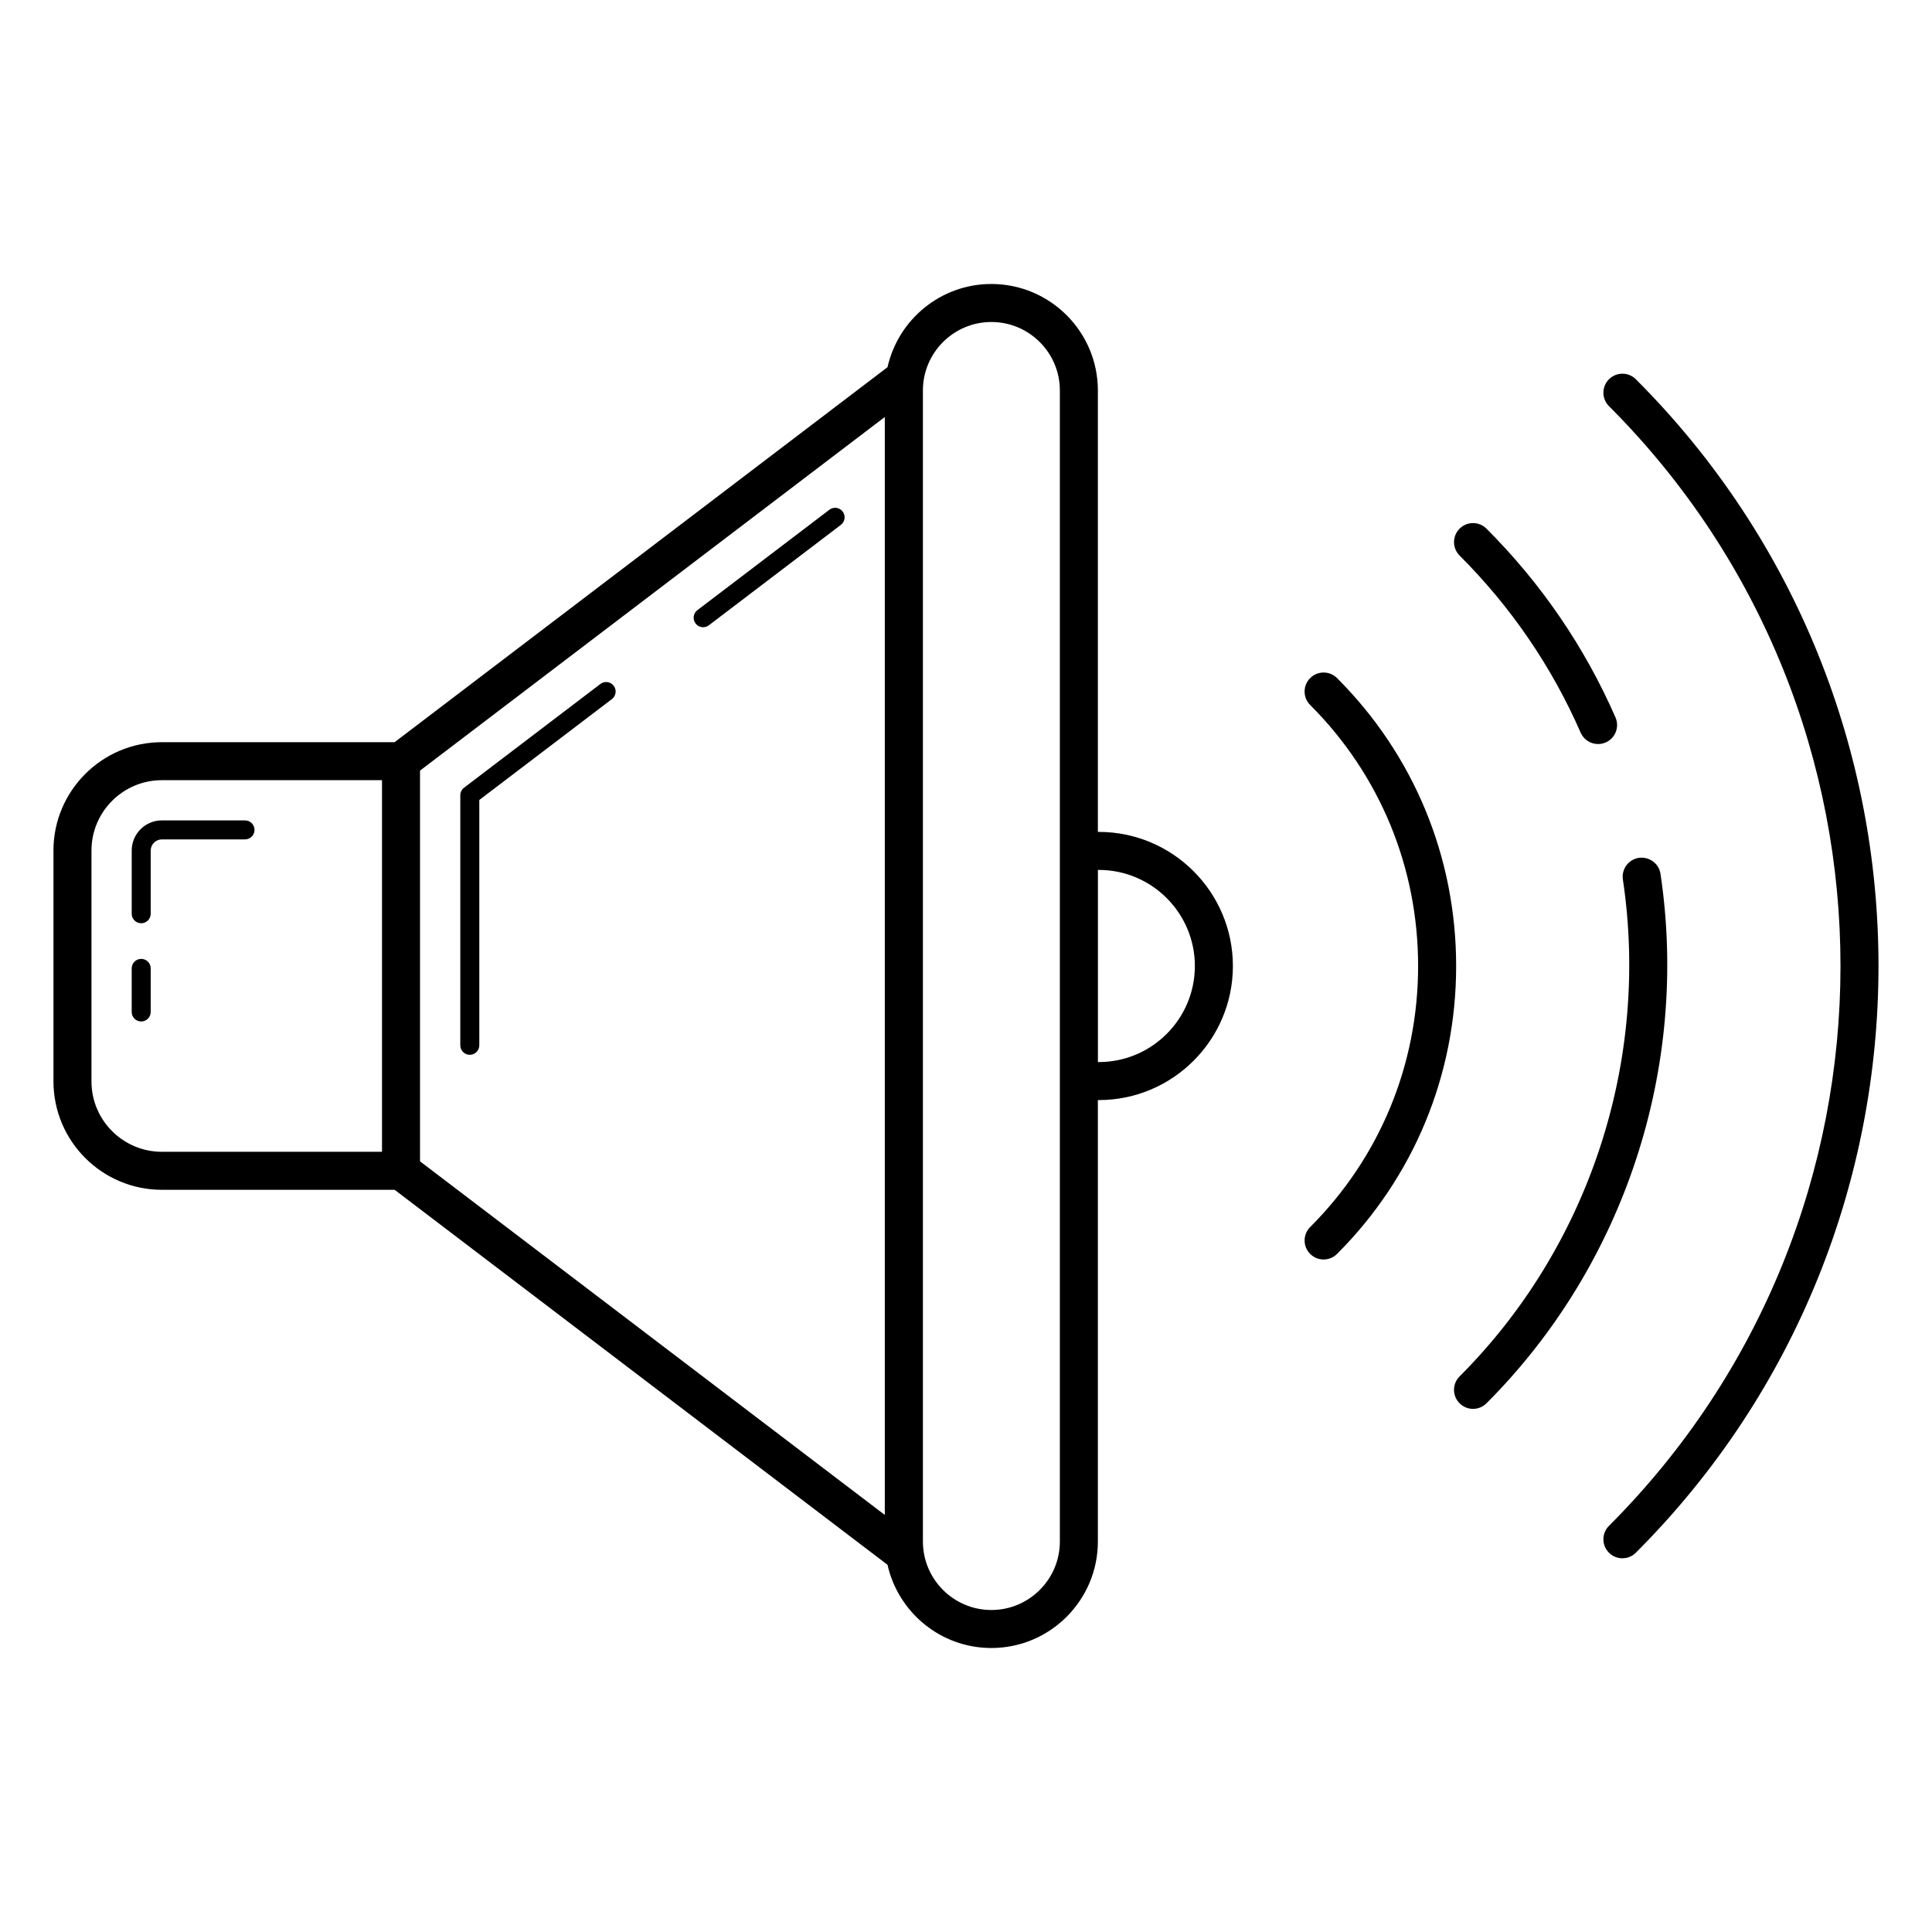 <?xml version="1.0" encoding="UTF-8"?>
<!-- Uploaded to: ICON Repo, www.iconrepo.com, Generator: ICON Repo Mixer Tools -->
<svg fill="#000000" width="800px" height="800px" version="1.1" viewBox="144 144 512 512" xmlns="http://www.w3.org/2000/svg">
 <g>
  <path d="m181.42 414.7c1.391 0 2.519-1.125 2.519-2.519v-11.547c0-1.391-1.125-2.519-2.519-2.519-1.391 0-2.519 1.125-2.519 2.519v11.547c0 1.391 1.129 2.519 2.519 2.519z"/>
  <path d="m181.42 388.67c1.391 0 2.519-1.125 2.519-2.519v-16.742c0-1.629 1.324-2.957 2.953-2.957h22.035c1.391 0 2.519-1.125 2.519-2.519 0-1.391-1.125-2.519-2.519-2.519h-22.035c-4.402 0-7.988 3.586-7.988 7.996v16.742c-0.004 1.395 1.125 2.519 2.516 2.519z"/>
  <path d="m303.11 325.26-36.133 27.488c-0.625 0.473-0.992 1.215-0.992 2.004l-0.004 66.262c0 1.391 1.125 2.519 2.519 2.519 1.391 0 2.519-1.125 2.519-2.519v-65.012l35.141-26.734c1.105-0.84 1.324-2.422 0.477-3.527-0.836-1.109-2.414-1.324-3.527-0.48z"/>
  <path d="m363.79 279.09-34.977 26.609c-1.105 0.84-1.324 2.422-0.477 3.527 0.492 0.648 1.246 0.992 2.004 0.992 0.531 0 1.066-0.168 1.523-0.516l34.977-26.609c1.105-0.84 1.324-2.422 0.477-3.527-0.844-1.105-2.422-1.324-3.527-0.477z"/>
  <path d="m158.17 369.41v61.176c0 15.836 12.887 28.723 28.723 28.723h61.688l130.62 99.379c2.828 12.602 14.082 22.051 27.52 22.051 15.562 0 28.227-12.664 28.227-28.227v-116.98h0.242c19.598 0 35.539-15.941 35.539-35.531 0-19.598-15.941-35.539-35.539-35.539h-0.242v-116.98c0-15.562-12.664-28.223-28.227-28.223-13.438 0-24.691 9.445-27.52 22.047l-130.63 99.383h-61.684c-15.836 0-28.723 12.883-28.723 28.727zm276.79 5.129h0.23c14.043 0 25.461 11.418 25.461 25.461 0 14.035-11.418 25.457-25.461 25.457h-0.23zm-46.379-127.06c0-10.008 8.137-18.145 18.145-18.145 10.008 0 18.148 8.137 18.148 18.145v305.04c0 10.008-8.145 18.148-18.148 18.148-10.008 0-18.145-8.145-18.145-18.148zm-133.27 100.74 123.17-93.707v290.96l-123.17-93.703zm-87.07 21.191c0-10.281 8.363-18.652 18.648-18.652h58.348v98.473l-58.348 0.004c-10.281 0-18.648-8.363-18.648-18.648z"/>
  <path d="m577.52 555.48c85.734-85.734 85.734-225.24 0-310.97-1.969-1.969-5.156-1.969-7.125 0s-1.969 5.156 0 7.125c81.805 81.809 81.805 214.92 0 296.73-1.969 1.969-1.969 5.156 0 7.125 1.969 1.965 5.156 1.965 7.125-0.004z"/>
  <path d="m537.93 515.89c36.547-36.547 53.789-89 46.121-140.31-0.41-2.746-2.973-4.606-5.727-4.242-2.754 0.414-4.648 2.977-4.242 5.727 7.203 48.168-8.98 97.402-43.277 131.7-1.969 1.969-1.969 5.156 0 7.125s5.156 1.969 7.125 0z"/>
  <path d="m562.89 338.16c0.828 1.895 2.676 3.019 4.621 3.019 0.676 0 1.359-0.133 2.012-0.422 2.555-1.117 3.715-4.082 2.598-6.633-8.172-18.676-19.676-35.508-34.188-50.023-1.969-1.969-5.156-1.969-7.125 0s-1.969 5.156 0 7.125c13.625 13.625 24.418 29.414 32.082 46.934z"/>
  <path d="m491.21 476.3c1.969 1.969 5.156 1.969 7.125 0 20.348-20.348 31.559-47.449 31.559-76.297 0-28.855-11.207-55.957-31.559-76.301-1.969-1.969-5.156-1.969-7.125 0s-1.969 5.156 0 7.125c18.445 18.445 28.605 43.008 28.605 69.176 0 26.16-10.16 50.73-28.605 69.176-1.969 1.965-1.969 5.156 0 7.121z"/>
 </g>
</svg>